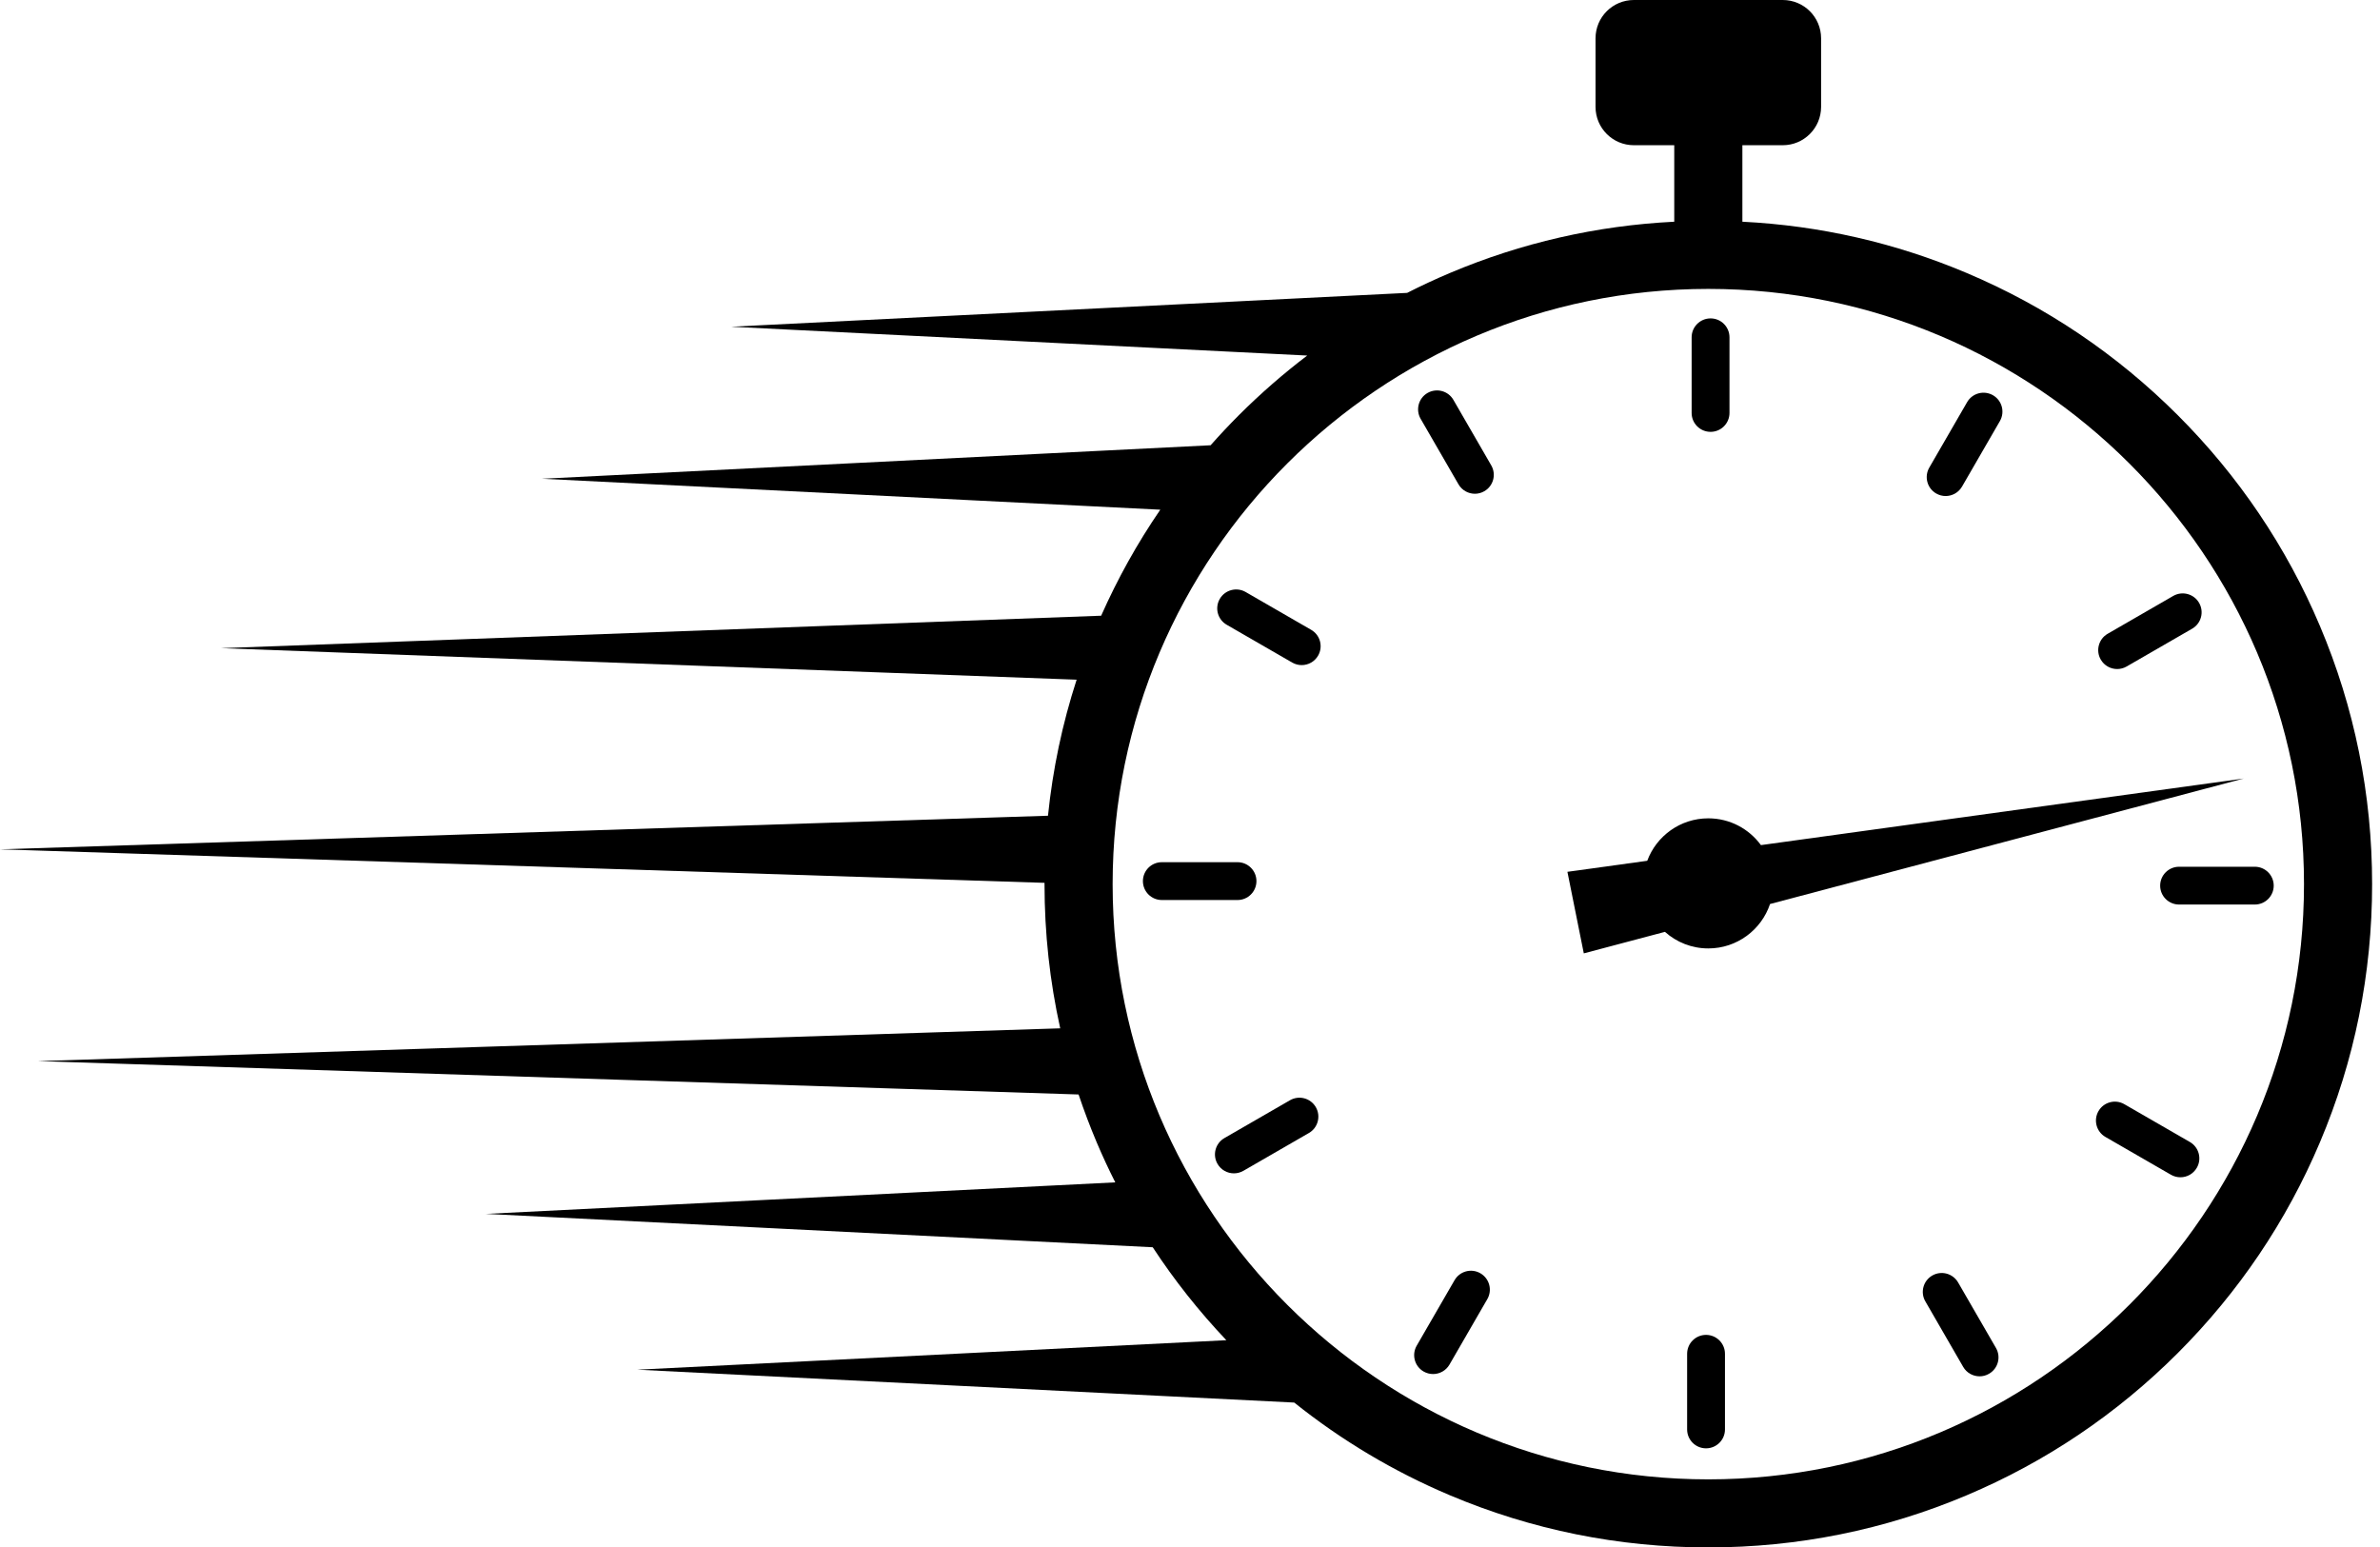 <svg width="283" height="184" viewBox="0 0 283 184" fill="none" xmlns="http://www.w3.org/2000/svg">
<path d="M203.131 175.907C164.075 175.907 132.3 144.156 132.3 105.132C132.3 66.104 164.075 34.353 203.131 34.353C242.188 34.353 273.963 66.104 273.963 105.132C273.963 144.156 242.188 175.907 203.131 175.907ZM275.856 74.43C271.882 65.037 266.19 56.603 258.944 49.36C251.698 42.12 243.255 36.431 233.854 32.46C225.361 28.87 216.404 26.825 207.182 26.363V17.268H211.983C214.499 17.268 216.542 15.227 216.542 12.711V4.556C216.542 2.037 214.499 0 211.983 0H194.28C191.761 0 189.721 2.037 189.721 4.556V12.711C189.721 15.227 191.761 17.268 194.28 17.268H199.081V26.363C189.856 26.825 180.902 28.87 172.406 32.46C170.677 33.192 168.981 33.98 167.32 34.826L86.941 38.851L155.438 42.278C152.59 44.442 149.879 46.803 147.319 49.36C146.155 50.524 145.035 51.721 143.95 52.944L64.441 56.927L137.968 60.607C135.248 64.573 132.9 68.785 130.936 73.213L26.281 77.072L128.02 80.82C126.315 86.077 125.177 91.483 124.613 96.997L0 100.992L124.201 104.976C124.201 105.029 124.201 105.079 124.201 105.132C124.201 110.955 124.827 116.687 126.068 122.276L4.501 126.174L128.252 130.142C128.896 132.059 129.613 133.955 130.404 135.831C131.089 137.447 131.827 139.035 132.615 140.593L57.779 144.341L137.068 148.309C139.64 152.231 142.559 155.92 145.822 159.36L75.779 162.867L153.895 166.776C159.524 171.28 165.724 174.975 172.406 177.8C182.139 181.913 192.478 184 203.131 184C213.785 184 224.124 181.913 233.854 177.8C243.255 173.829 251.698 168.14 258.944 160.9C266.19 153.657 271.882 145.223 275.856 135.831C279.974 126.106 282.062 115.776 282.062 105.132C282.062 94.484 279.974 84.157 275.856 74.43Z" fill="black"/>
<path d="M203.13 97.306C199.799 97.306 196.962 99.408 195.869 102.354L186.377 103.665L188.326 113.363L197.974 110.805C199.341 112.031 201.149 112.775 203.13 112.775C206.546 112.775 209.441 110.561 210.47 107.495L266.791 92.573L209.388 100.49C207.98 98.561 205.702 97.306 203.13 97.306Z" fill="black"/>
<path d="M203.4 51.35C204.643 51.35 205.649 50.345 205.649 49.102V40.109C205.649 38.868 204.643 37.86 203.4 37.86C202.156 37.86 201.148 38.868 201.148 40.109V49.102C201.148 50.345 202.156 51.35 203.4 51.35Z" fill="black"/>
<path d="M230.227 58.679C230.583 58.882 230.968 58.982 231.35 58.982C232.129 58.982 232.885 58.576 233.302 57.856L237.803 50.069C238.423 48.993 238.056 47.617 236.98 46.997C235.901 46.376 234.525 46.744 233.905 47.82L229.404 55.607C228.784 56.683 229.151 58.059 230.227 58.679Z" fill="black"/>
<path d="M249.796 78.428C250.214 79.151 250.969 79.553 251.745 79.553C252.128 79.553 252.516 79.457 252.868 79.254L260.664 74.756C261.74 74.136 262.108 72.76 261.488 71.684C260.864 70.608 259.492 70.241 258.413 70.861L250.62 75.359C249.544 75.979 249.173 77.355 249.796 78.428Z" fill="black"/>
<path d="M256.86 105.311C256.86 106.551 257.868 107.557 259.112 107.557H268.11C269.354 107.557 270.362 106.551 270.362 105.311C270.362 104.067 269.354 103.062 268.11 103.062H259.112C257.868 103.062 256.86 104.067 256.86 105.311Z" fill="black"/>
<path d="M260.394 135.792L252.598 131.295C251.522 130.674 250.149 131.042 249.526 132.118C248.905 133.194 249.273 134.569 250.349 135.19L258.142 139.687C258.497 139.89 258.883 139.987 259.268 139.987C260.044 139.987 260.799 139.585 261.217 138.861C261.84 137.788 261.469 136.413 260.394 135.792Z" fill="black"/>
<path d="M232.835 152.496C232.212 151.42 230.839 151.049 229.76 151.67C228.684 152.293 228.317 153.669 228.937 154.741L233.437 162.532C233.852 163.252 234.61 163.655 235.389 163.655C235.769 163.655 236.157 163.558 236.509 163.352C237.588 162.734 237.956 161.359 237.336 160.283L232.835 152.496Z" fill="black"/>
<path d="M202.861 158.728C201.617 158.728 200.612 159.736 200.612 160.977V169.972C200.612 171.213 201.617 172.218 202.861 172.218C204.104 172.218 205.112 171.213 205.112 169.972V160.977C205.112 159.736 204.104 158.728 202.861 158.728Z" fill="black"/>
<path d="M176.028 151.402C174.953 150.782 173.58 151.149 172.957 152.225L168.456 160.012C167.836 161.088 168.203 162.464 169.279 163.084C169.635 163.287 170.02 163.384 170.402 163.384C171.181 163.384 171.936 162.981 172.354 162.261L176.855 154.471C177.475 153.398 177.104 152.022 176.028 151.402Z" fill="black"/>
<path d="M153.39 130.827L145.594 135.325C144.518 135.945 144.148 137.321 144.771 138.394C145.188 139.117 145.944 139.52 146.72 139.52C147.105 139.52 147.49 139.423 147.846 139.22L155.639 134.722C156.715 134.102 157.082 132.726 156.462 131.65C155.842 130.574 154.466 130.207 153.39 130.827Z" fill="black"/>
<path d="M149.4 104.77C149.4 103.529 148.395 102.521 147.151 102.521H138.15C136.906 102.521 135.901 103.529 135.901 104.77C135.901 106.01 136.906 107.019 138.15 107.019H147.151C148.395 107.019 149.4 106.01 149.4 104.77Z" fill="black"/>
<path d="M155.909 74.891L148.116 70.393C147.04 69.773 145.661 70.141 145.041 71.216C144.417 72.292 144.788 73.668 145.864 74.288L153.657 78.786C154.013 78.989 154.401 79.086 154.78 79.086C155.559 79.086 156.314 78.683 156.732 77.96C157.352 76.887 156.985 75.511 155.909 74.891Z" fill="black"/>
<path d="M172.821 47.549C172.201 46.473 170.825 46.106 169.746 46.726C168.67 47.346 168.303 48.722 168.923 49.798L173.424 57.585C173.841 58.308 174.597 58.711 175.376 58.711C175.755 58.711 176.143 58.614 176.499 58.408C177.575 57.788 177.942 56.412 177.322 55.339L172.821 47.549Z" fill="black"/>
</svg>

